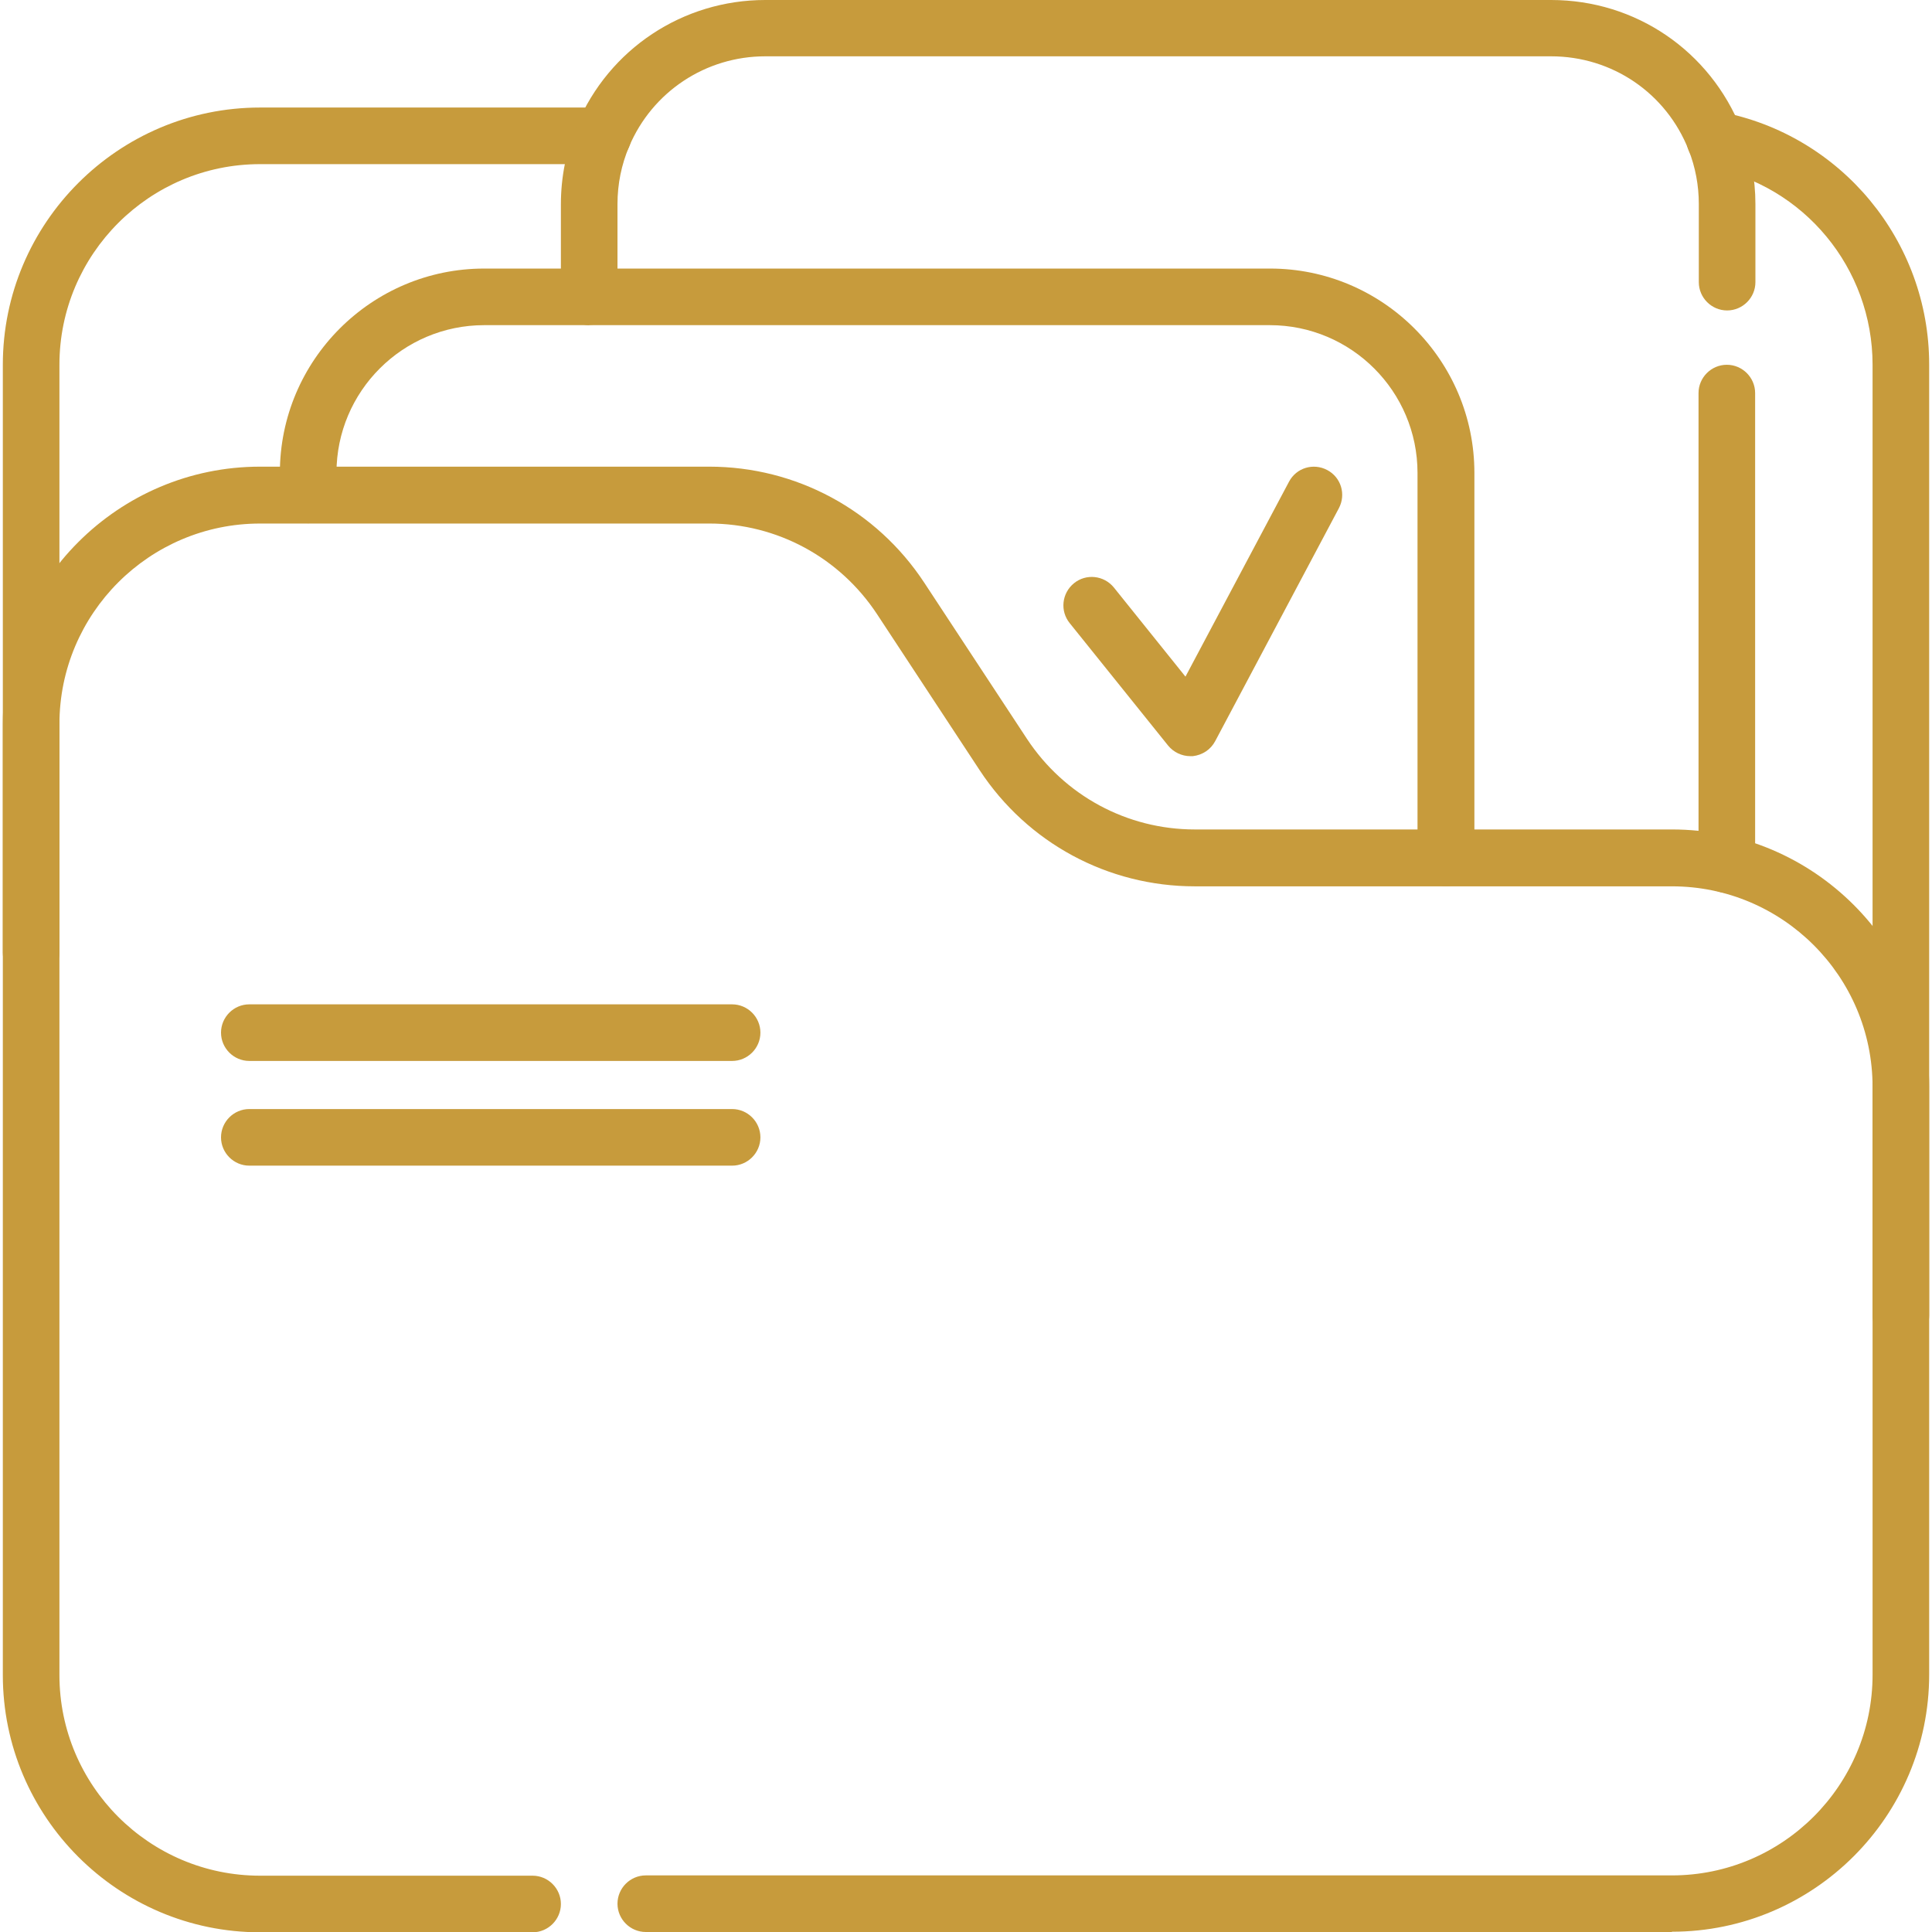 <?xml version="1.0" encoding="UTF-8"?>
<svg id="svg2181" xmlns="http://www.w3.org/2000/svg" version="1.1" xmlns:svg="http://www.w3.org/2000/svg" viewBox="0 0 682.7 682.7">
  <!-- Generator: Adobe Illustrator 29.0.0, SVG Export Plug-In . SVG Version: 2.1.0 Build 186)  -->
  <defs>
    <style>
      .st0 {
        fill: #c79b3c;
      }
    </style>
  </defs>
  <g id="g2191">
    <g id="g2197">
      <g id="path2199">
        <path class="st0" d="M11,346.6c-5.5,0-10-4.5-10-10v-207.7C1,78.8,41.8,38,91.9,38h121.2c5.5,0,10,4.5,10,10s-4.5,10-10,10h-121.2c-39.1,0-70.9,31.8-70.9,70.9v207.7c0,5.5-4.5,10-10,10Z"/>
      </g>
    </g>
    <g id="g2201">
      <g id="path2203">
        <path class="st0" d="M671.7,474.9c-5.5,0-10-4.5-10-10V128.9c0-34.1-24.2-63.4-57.6-69.7-5.4-1-9-6.3-8-11.7,1-5.4,6.3-9,11.7-8,42.8,8.1,73.9,45.7,73.9,89.3v336c0,5.5-4.5,10-10,10Z"/>
      </g>
    </g>
    <g id="g2205">
      <g id="path2207">
        <path class="st0" d="M610.2,315.5c-5.5,0-10-4.5-10-10v-166.6c0-5.5,4.5-10,10-10s10,4.5,10,10v166.6c0,5.5-4.5,10-10,10Z"/>
      </g>
    </g>
    <g id="g2209">
      <g id="path2211">
        <path class="st0" d="M208.2,114.9c-5.5,0-10-4.5-10-10v-32.7c0-9.7,1.9-19.2,5.7-28.1C215.2,17.3,241.3,0,270.4,0h277.7c29.9,0,56.2,18,67.2,45.7,3.3,8.5,5,17.4,5,26.4v27.6c0,5.5-4.5,10-10,10s-10-4.5-10-10v-27.6c0-6.6-1.2-13-3.6-19.1-7.9-20.1-27-33.1-48.6-33.1h-277.7c-21,0-39.9,12.5-48.1,31.9-2.7,6.4-4.1,13.2-4.1,20.3v32.7c0,5.5-4.5,10-10,10Z"/>
      </g>
    </g>
    <g id="g2213">
      <g id="path2215">
        <path class="st0" d="M510.9,313.1c-5.5,0-10-4.5-10-10v-136c0-28.8-23.4-52.2-52.2-52.2H171.1c-28.8,0-52.2,23.4-52.2,52.2v7.8c0,5.5-4.5,10-10,10s-10-4.5-10-10v-7.8c0-39.8,32.4-72.2,72.2-72.2h277.7c39.8,0,72.2,32.4,72.2,72.2v136c0,5.5-4.5,10-10,10Z"/>
      </g>
    </g>
    <g id="g2217">
      <g id="path2219">
        <path class="st0" d="M590.8,682.7H228.2c-5.5,0-10-4.5-10-10s4.5-10,10-10h362.6c39.1,0,70.9-31.8,70.9-70.9v-207.7c0-39.1-31.8-70.9-70.9-70.9h-168.6c-30.7,0-59.1-15.3-76-41l-36.3-55.2c-13.2-20-35.3-32-59.3-32H91.9c-39.1,0-70.9,31.8-70.9,70.9v336c0,39.1,31.8,70.9,70.9,70.9h96.3c5.5,0,10,4.5,10,10s-4.5,10-10,10h-96.3c-50.1,0-90.9-40.8-90.9-90.9V255.8c0-50.1,40.8-90.9,90.9-90.9h158.7c30.7,0,59.1,15.3,76,41l36.3,55.2c13.2,20,35.3,32,59.3,32h168.6c50.1,0,90.9,40.8,90.9,90.9v207.7c0,50.1-40.8,90.9-90.9,90.9Z"/>
      </g>
    </g>
    <g id="g2221">
      <g id="path2223">
        <path class="st0" d="M420.6,267.2c-3,0-5.9-1.4-7.8-3.7l-34.8-43.3c-3.5-4.3-2.8-10.6,1.5-14.1s10.6-2.8,14.1,1.5l25.3,31.5,36.6-68.9c2.6-4.9,8.6-6.7,13.5-4.1,4.9,2.6,6.7,8.6,4.1,13.5l-43.7,82.3c-1.6,3-4.5,4.9-7.9,5.3-.3,0-.6,0-.9,0Z"/>
      </g>
    </g>
    <g id="g2225">
      <g id="path2227">
        <path class="st0" d="M258.7,374.9H88.1c-5.5,0-10-4.5-10-10s4.5-10,10-10h170.6c5.5,0,10,4.5,10,10s-4.5,10-10,10Z"/>
      </g>
    </g>
    <g id="g2229">
      <g id="path2231">
        <path class="st0" d="M258.7,411.9H88.1c-5.5,0-10-4.5-10-10s4.5-10,10-10h170.6c5.5,0,10,4.5,10,10s-4.5,10-10,10Z"/>
      </g>
    </g>
  </g>
</svg>